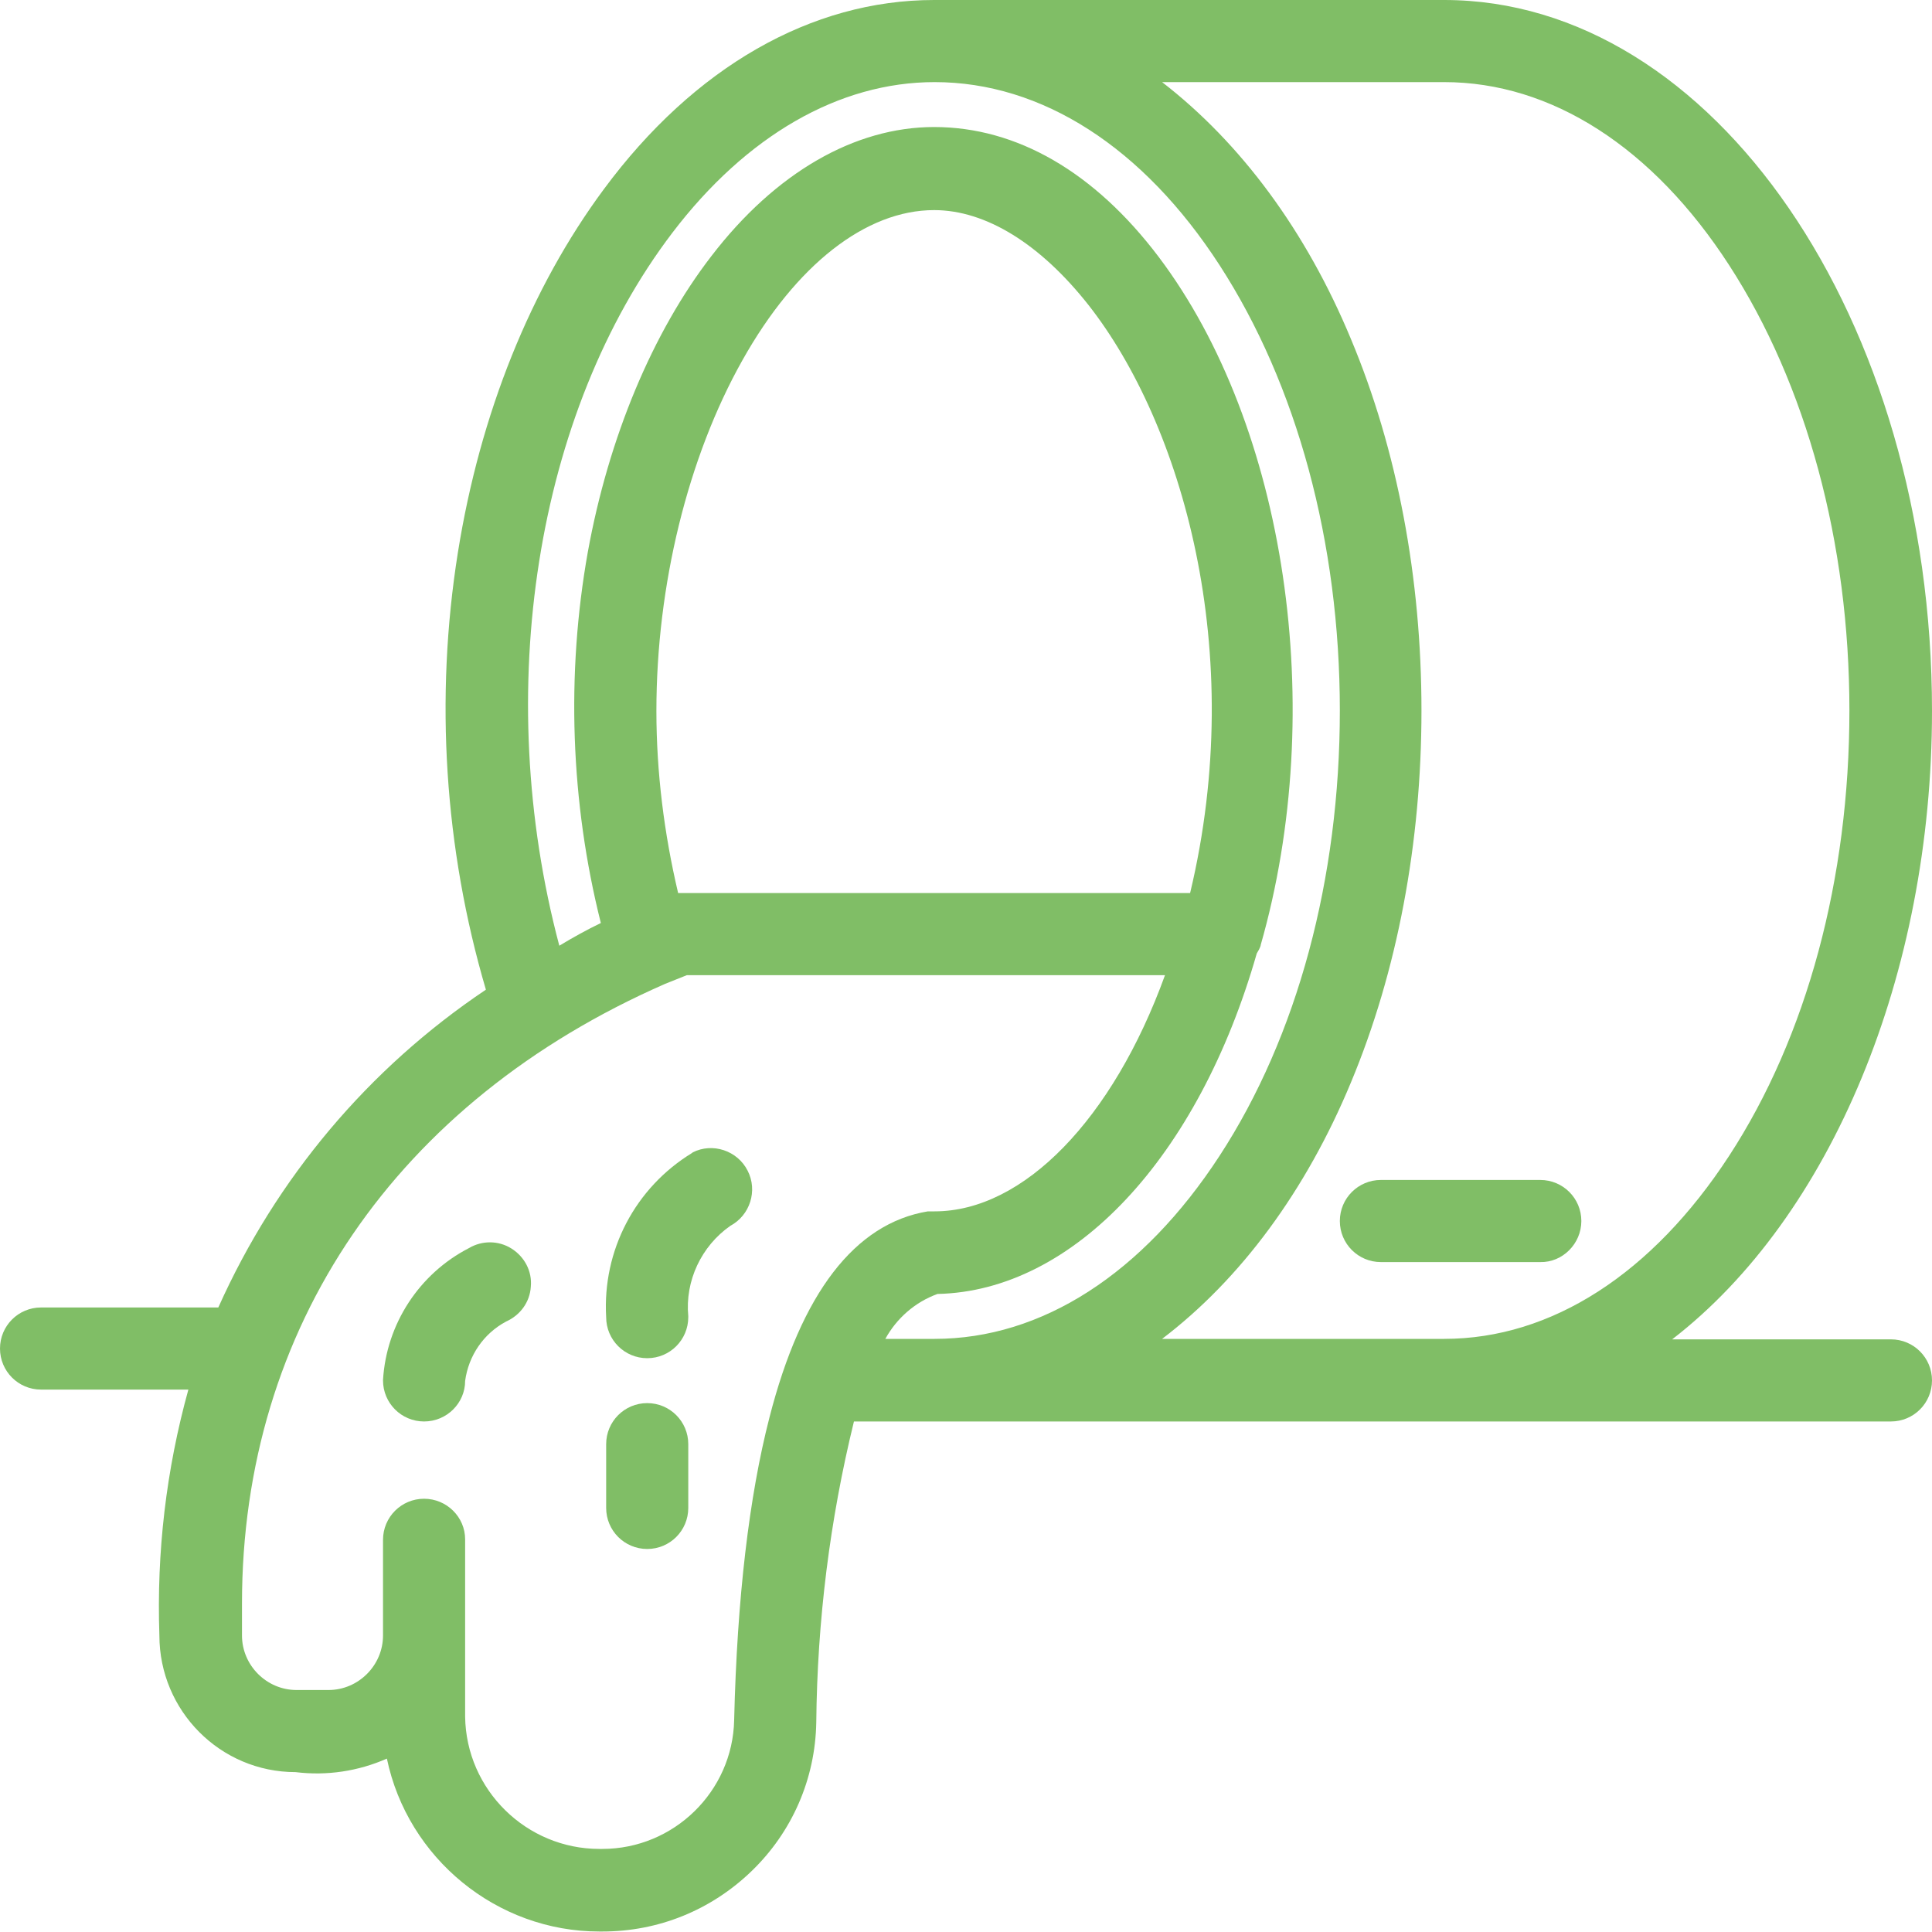 <?xml version="1.0" encoding="utf-8"?>
<!-- Generator: Adobe Illustrator 23.0.1, SVG Export Plug-In . SVG Version: 6.00 Build 0)  -->
<svg version="1.1" id="Layer_1" xmlns="http://www.w3.org/2000/svg" xmlns:xlink="http://www.w3.org/1999/xlink" x="0px" y="0px"
	 viewBox="0 0 40 40" style="enable-background:new 0 0 40 40;" xml:space="preserve">
<style type="text/css">
	.st0{fill:#80BE66;}
</style>
<g>
	<path class="st0" d="M39.15,27.73h-4.53C37.91,25.19,40,20.17,40,14.72C40,6.6,35.47,0,29.9,0H19.34c-2.54,0-4.97,1.39-6.84,3.92
		c-1.51,2.04-2.56,4.64-3.02,7.52C9,14.45,9.2,17.57,10.06,20.49c-2.43,1.63-4.34,3.9-5.54,6.58H0.85C0.38,27.07,0,27.45,0,27.92
		s0.38,0.85,0.85,0.85H3.9c-0.46,1.66-0.66,3.37-0.6,5.09c0,1.56,1.26,2.83,2.82,2.83c0.65,0.08,1.3-0.02,1.89-0.28
		c0.43,2.06,2.27,3.58,4.4,3.58c0.02,0,0.04,0,0.06,0c1.16,0,2.25-0.44,3.09-1.25c0.84-0.81,1.32-1.91,1.34-3.08
		c0.02-2.1,0.28-4.19,0.78-6.23h21.47c0.47,0,0.85-0.38,0.85-0.85S39.62,27.73,39.15,27.73z M8.78,31.03
		c-0.47,0-0.85,0.38-0.85,0.85v1.98c0,0.62-0.51,1.13-1.13,1.13H6.14c-0.62,0-1.13-0.51-1.13-1.13V33.2
		c0-5.71,3.19-10.39,8.76-12.83l0.45-0.18h9.9c-1.08,2.98-2.93,4.89-4.77,4.89h-0.11l-0.03,0c-1.51,0.25-2.62,1.69-3.28,4.27
		c-0.42,1.63-0.67,3.74-0.73,6.26l0,0c-0.03,1.48-1.25,2.67-2.73,2.67c-0.01,0-0.02,0-0.03,0c-0.01,0-0.02,0-0.03,0
		c-1.51,0-2.76-1.22-2.78-2.74v-3.67C9.63,31.41,9.25,31.03,8.78,31.03z M15.37,7.46c1.11-1.98,2.56-3.11,3.97-3.11
		c1.07,0,2.2,0.7,3.2,1.97c1.92,2.45,3.3,7.15,2.1,12.17h-10.6c-0.29-1.23-0.45-2.5-0.45-3.77C13.59,12.12,14.24,9.47,15.37,7.46z
		 M19.41,26.79c2.81-0.06,5.4-2.82,6.61-7.05c0.03-0.05,0.06-0.1,0.08-0.16l0-0.01c1.4-4.89,0.53-10.75-2.11-14.25
		c-1.33-1.76-2.94-2.69-4.65-2.69c-1.65,0-3.29,0.95-4.61,2.67c-1.22,1.58-2.13,3.76-2.56,6.13c-0.45,2.52-0.36,5.18,0.27,7.68
		c-0.29,0.14-0.58,0.3-0.86,0.47c-1.4-5.27-0.49-11.04,2.34-14.76c1.53-2.01,3.45-3.12,5.43-3.12c2.22,0,4.32,1.35,5.9,3.79
		c1.6,2.47,2.49,5.74,2.49,9.22s-0.88,6.75-2.49,9.22c-1.59,2.44-3.68,3.79-5.9,3.79h-1.02C18.56,27.3,18.94,26.96,19.41,26.79z
		 M27.97,22.41c0.96-2.3,1.46-4.96,1.46-7.7c0-2.74-0.5-5.4-1.46-7.69c-0.93-2.24-2.28-4.06-3.91-5.32h5.84
		c2.22,0,4.32,1.35,5.9,3.79c1.6,2.47,2.49,5.74,2.49,9.22s-0.88,6.75-2.49,9.22c-1.59,2.44-3.68,3.79-5.9,3.79h-5.84
		C25.69,26.48,27.04,24.65,27.97,22.41z"/>
	<path class="st0" d="M32.74,25.28c0-0.47-0.38-0.85-0.85-0.85h-3.3c-0.47,0-0.85,0.38-0.85,0.85c0,0.47,0.38,0.85,0.85,0.85h3.3
		C32.35,26.14,32.74,25.75,32.74,25.28z"/>
	<path class="st0" d="M13.4,28.12c0.47,0,0.85-0.38,0.85-0.85l0-0.02c-0.07-0.73,0.27-1.45,0.87-1.87c0.41-0.22,0.57-0.73,0.36-1.14
		c-0.21-0.42-0.73-0.59-1.14-0.38l-0.01,0.01c-1.18,0.72-1.86,2.02-1.78,3.4C12.55,27.74,12.93,28.12,13.4,28.12z"/>
	<path class="st0" d="M13.4,29.05c-0.47,0-0.85,0.38-0.85,0.85v1.32c0,0.47,0.38,0.85,0.85,0.85c0.47,0,0.85-0.38,0.85-0.85V29.9
		C14.25,29.43,13.87,29.05,13.4,29.05z"/>
	<path class="st0" d="M10.48,27.36c0.29-0.13,0.49-0.4,0.51-0.72c0.03-0.32-0.13-0.62-0.4-0.79c-0.27-0.17-0.61-0.17-0.88-0.01
		c-1.03,0.53-1.71,1.57-1.78,2.73l0,0.01c0,0.47,0.38,0.85,0.85,0.85c0.47,0,0.85-0.38,0.85-0.84C9.7,28.07,10.01,27.61,10.48,27.36
		z"/>
</g>
</svg>
